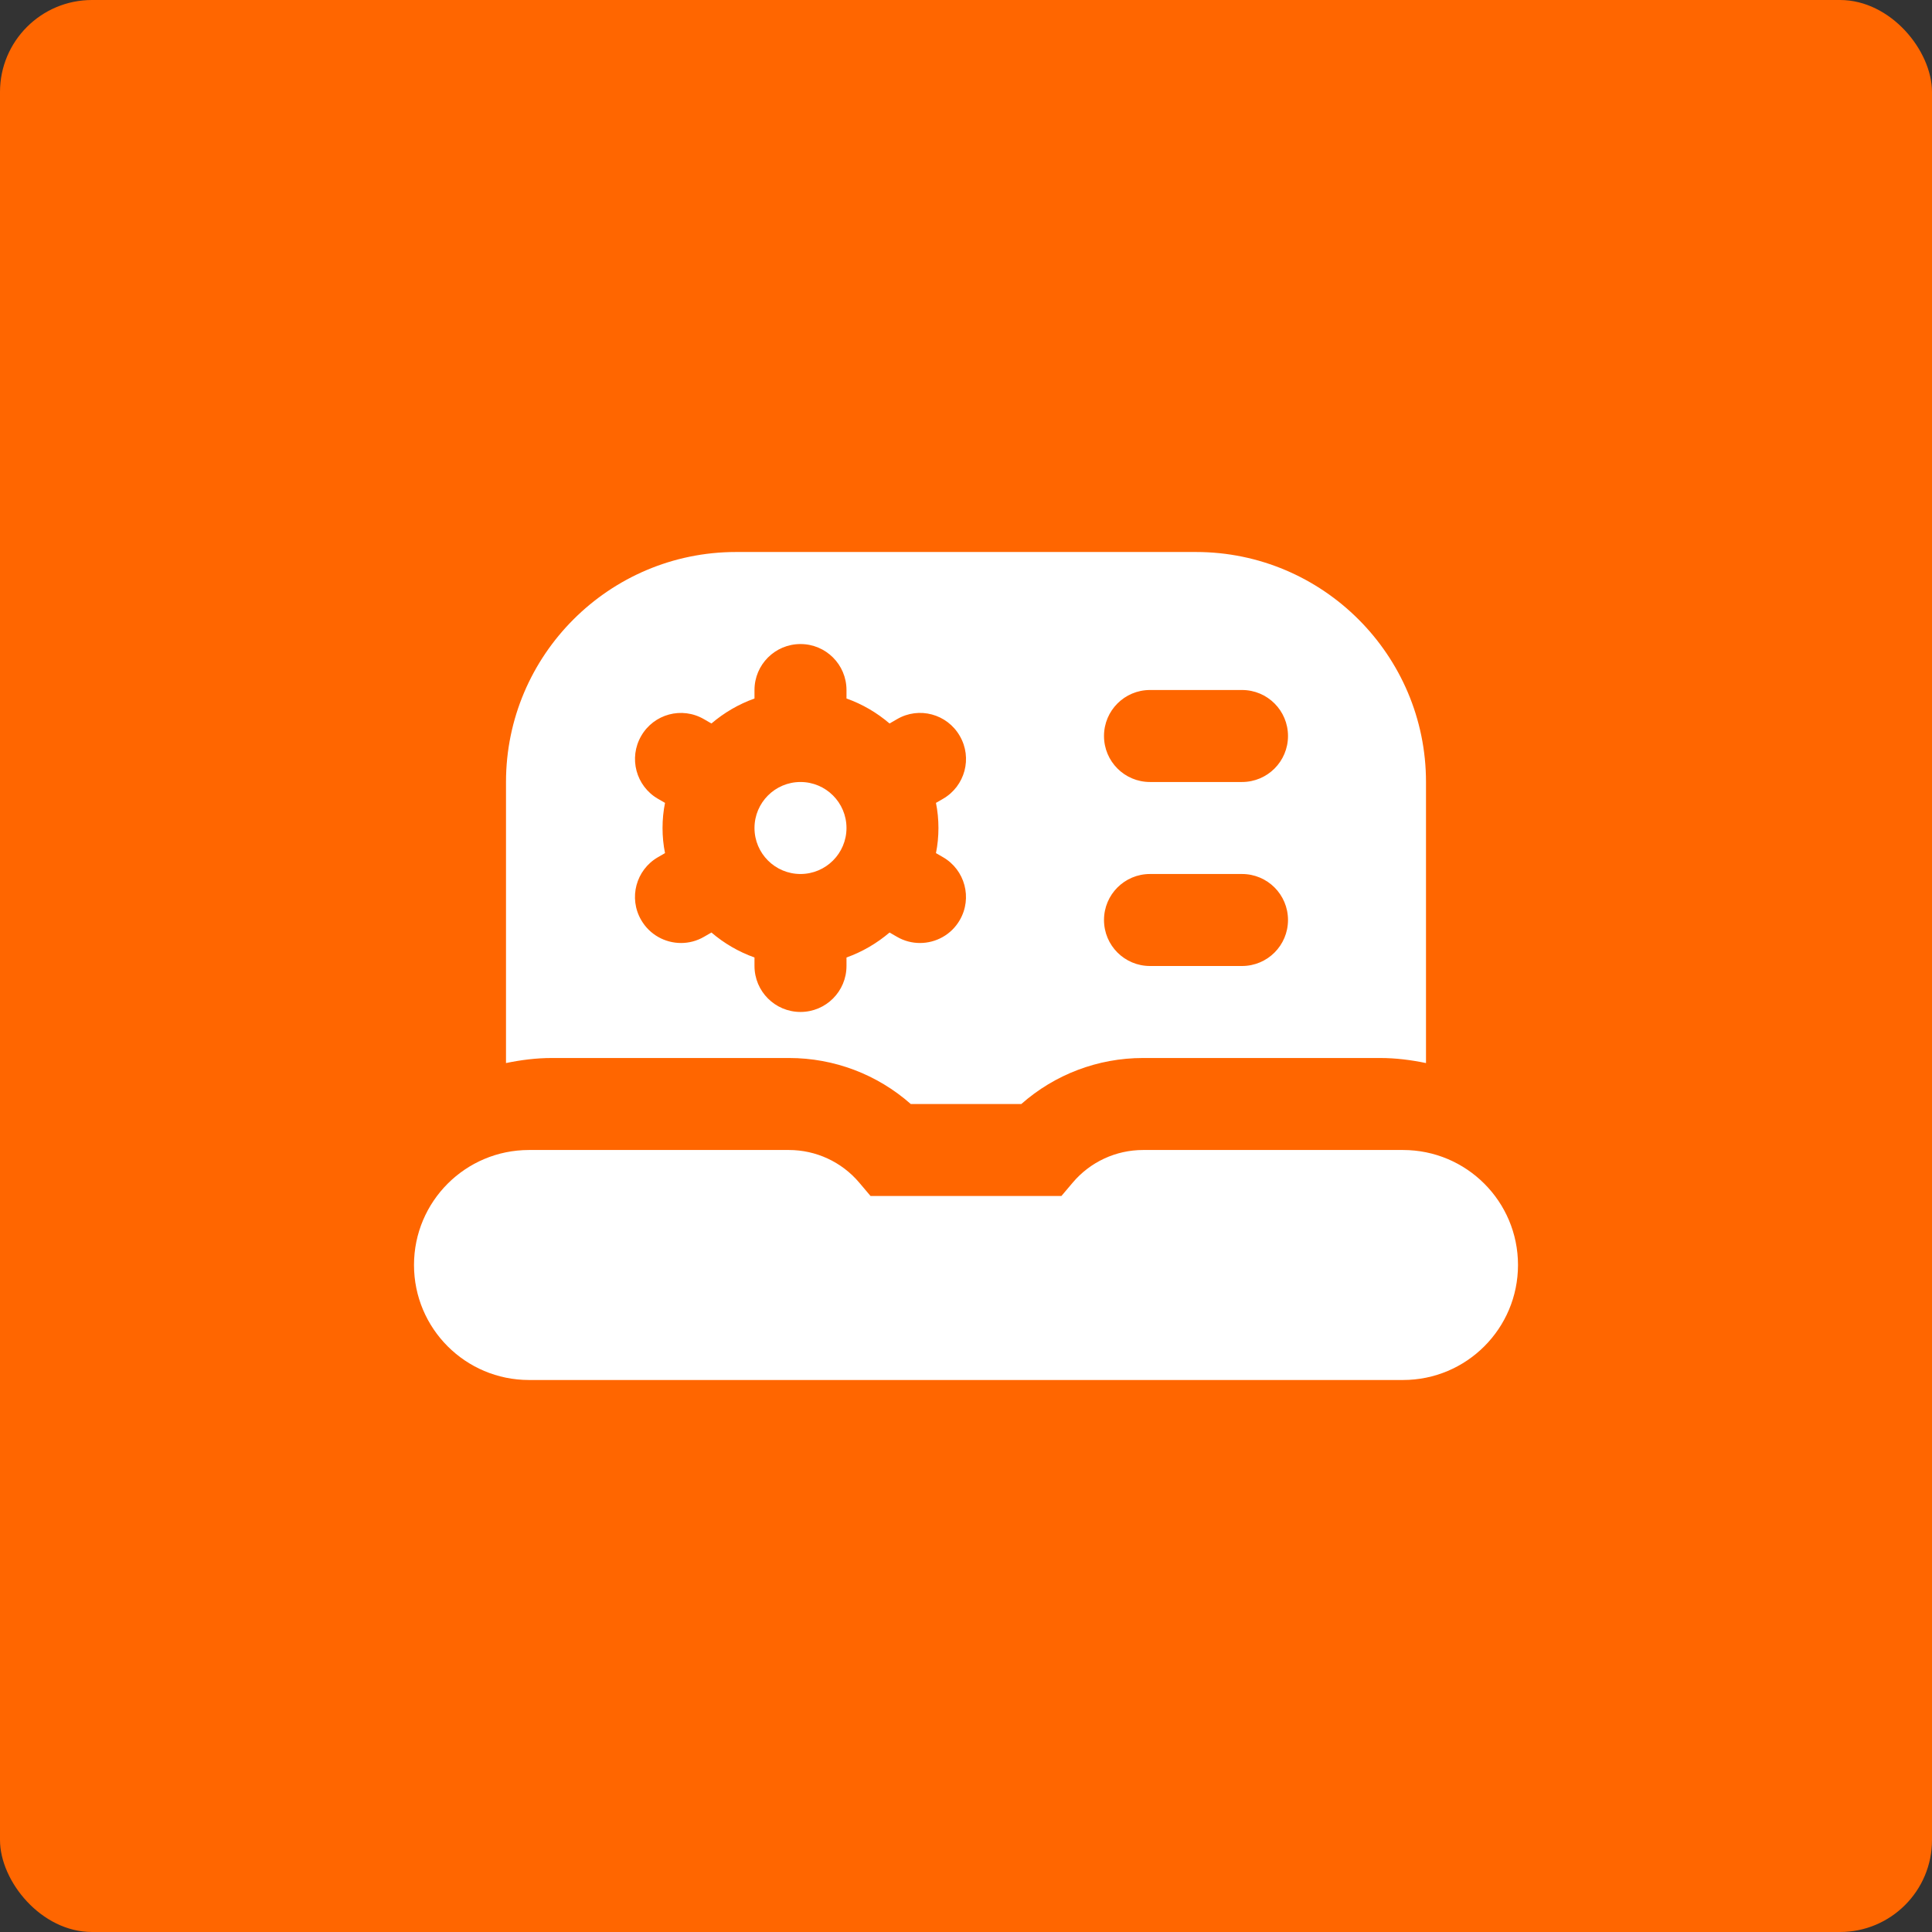 <svg width="42" height="42" viewBox="0 0 42 42" fill="none" xmlns="http://www.w3.org/2000/svg">
<rect x="0" y="0" width="42" height="42" fill="#333333" stroke="none"/>
<rect width="42" height="42" rx="2" fill="#FF6600"/>
<path d="M16.402 18C16.402 17.448 16.85 17 17.402 17C17.954 17 18.402 17.448 18.402 18C18.402 18.552 17.954 19 17.402 19C16.85 19 16.402 18.552 16.402 18ZM30.5 25H24.848C24.26 25 23.701 25.259 23.321 25.708L23.074 26H18.925L18.678 25.708C18.298 25.259 17.739 25 17.151 25H11.5C10.119 25 9 26.119 9 27.5C9 28.881 10.119 30 11.5 30H30.5C31.881 30 33 28.881 33 27.5C33 26.119 31.881 25 30.5 25ZM12 23C11.656 23 11.323 23.043 11 23.11V17C11 14.243 13.243 12 16 12H26C28.757 12 31 14.243 31 17V23.11C30.677 23.043 30.344 23 30 23H24.849C23.866 23 22.929 23.359 22.203 24H19.799C19.073 23.359 18.136 23 17.153 23H12ZM24 16C24 16.553 24.447 17 25 17H27C27.553 17 28 16.553 28 16C28 15.447 27.553 15 27 15H25C24.447 15 24 15.447 24 16ZM24 20C24 20.553 24.447 21 25 21H27C27.553 21 28 20.553 28 20C28 19.447 27.553 19 27 19H25C24.447 19 24 19.447 24 20ZM14.457 18.546L14.303 18.635C13.825 18.911 13.661 19.523 13.939 20.001C14.124 20.321 14.46 20.5 14.805 20.5C14.975 20.5 15.147 20.457 15.305 20.365L15.466 20.272C15.741 20.507 16.055 20.691 16.402 20.815V20.999C16.402 21.552 16.849 21.999 17.402 21.999C17.955 21.999 18.402 21.552 18.402 20.999V20.815C18.749 20.691 19.063 20.506 19.338 20.272L19.499 20.365C19.657 20.457 19.829 20.5 19.999 20.5C20.345 20.5 20.681 20.321 20.865 20.001C21.142 19.522 20.978 18.911 20.501 18.635L20.347 18.546C20.419 18.193 20.419 17.807 20.347 17.454L20.501 17.365C20.979 17.089 21.143 16.477 20.865 15.999C20.59 15.52 19.977 15.354 19.499 15.635L19.338 15.728C19.063 15.493 18.749 15.308 18.402 15.185V15.001C18.402 14.448 17.955 14.001 17.402 14.001C16.849 14.001 16.402 14.448 16.402 15.001V15.185C16.055 15.309 15.741 15.494 15.466 15.728L15.305 15.635C14.824 15.355 14.214 15.521 13.939 15.999C13.662 16.478 13.826 17.089 14.303 17.365L14.457 17.454C14.385 17.807 14.385 18.193 14.457 18.546Z" fill="white"/>
</svg>
